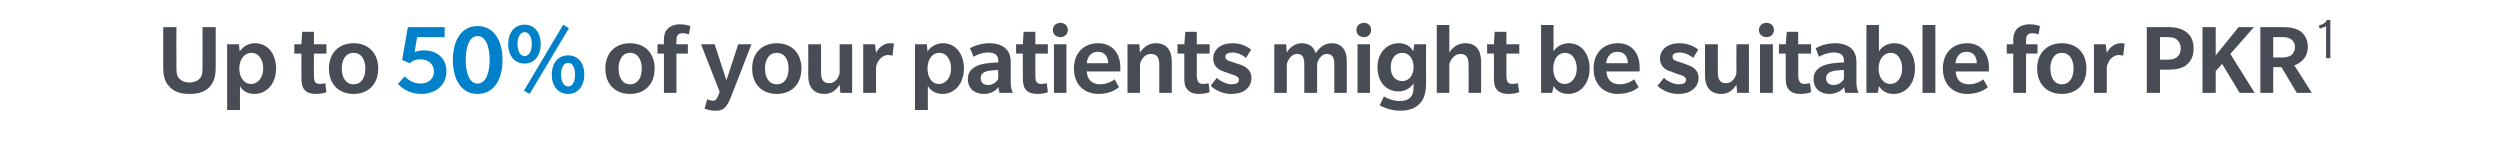 <?xml version="1.0" standalone="no"?><!DOCTYPE svg PUBLIC "-//W3C//DTD SVG 1.1//EN" "http://www.w3.org/Graphics/SVG/1.1/DTD/svg11.dtd"><svg xmlns="http://www.w3.org/2000/svg" version="1.1" width="700px" height="43px" viewBox="0 -7 700 43" style="top:-7px"><desc>Up to 50% of your patients might be suitable for PKR1</desc><defs/><g id="Polygon124901"><path d="m176.4 19.3c-4.1 0-6.9-2.7-6.9-7.1c0-4.4 2.8-7.1 6.9-7.1c4.1 0 6.9 2.7 6.9 7.1c0 4.4-2.8 7.1-6.9 7.1zm0-11.5c-2.1 0-3.2 1.9-3.2 4.4c0 2.5 1.1 4.4 3.2 4.4c2.2 0 3.3-1.9 3.3-4.4c0-2.5-1.1-4.4-3.3-4.4zm16.5-5.2c-.2 0-1-.3-1.7-.3c-.7 0-1.2.2-1.5.6c-.3.4-.3 1-.3 1.7c-.04.01 0 .8 0 .8h3.2v2.6h-3.2v11h-3.5v-11h-1.8V5.4h1.8s-.05-1.34 0-1.3c0-1.3.3-2.3 1.1-3.1c.7-.7 1.9-1.2 3.4-1.2c1.5 0 2.6.4 2.9.5l-.4 2.3zm11.7 17.7c-1.1 2.8-2.1 3.7-4.1 3.7c-2.03.04-3.2-.6-3.2-.6l.7-2.6s.85.37 1.6.4c.7 0 1-.3 1.4-1.2l.5-1.3l-5.2-13.3h3.8l3.3 10.1l3.3-10.1h3.7s-5.75 14.9-5.8 14.9zm12.9-1c-4.1 0-6.9-2.7-6.9-7.1c0-4.4 2.8-7.1 6.9-7.1c4.1 0 6.9 2.7 6.9 7.1c0 4.4-2.8 7.1-6.9 7.1zm0-11.5c-2.2 0-3.3 1.9-3.3 4.4c0 2.5 1.1 4.4 3.3 4.4c2.2 0 3.3-1.9 3.3-4.4c0-2.5-1.1-4.4-3.3-4.4zM235.3 19s-.18-2.3-.2-2.3c-.8 1.3-2.1 2.6-4.2 2.6c-3 0-4.6-1.8-4.6-5.2c.04.02 0-8.7 0-8.7h3.6s-.02 8 0 8c0 1.8.6 2.9 2.3 2.9c1.7 0 2.7-1.6 2.9-2.9v-8h3.5V19h-3.3zm14.6-10.4s-.48-.16-1.2-.2c-1.7 0-3 1.5-3.4 3.3c-.03.04 0 7.3 0 7.3h-3.6V5.4h3.3s.27 2.43.3 2.4c.6-1.3 2.1-2.7 3.9-2.7c.74 0 1.1.1 1.1.1l-.4 3.4zm14 10.7c-2.6 0-3.7-1.6-4.1-2.2c-.03-.02 0 6.7 0 6.7h-3.6V5.4h3.3s.24 1.99.2 2c.3-.4 1.6-2.3 4.3-2.3c3.6 0 5.9 3 5.9 7.1c0 4.1-2.5 7.1-6 7.1zM263 7.8c-2.1 0-3.3 2-3.3 4.4c0 2.3 1.1 4.3 3.2 4.3c2.1 0 3.4-2 3.4-4.3c0-2.4-1.2-4.4-3.3-4.4zM279.9 19s-.32-.85-.3-1.6c-.8.9-2 1.9-4.1 1.9c-2.2 0-4.5-1.1-4.5-4.2c0-3 2.8-3.8 3.9-4.1c1.2-.3 3.1-.5 4.6-.5v-.6c0-1.7-1.3-2.2-2.8-2.2c-1.6 0-3.2.6-4.1 1.2l-1-2.4c1.2-.7 3.3-1.4 5.4-1.4c2.1 0 3.5.6 4.4 1.3c.9.8 1.6 1.9 1.6 4v5.5c0 1.4.2 2.3.6 3.1c.04-.01-3.7 0-3.7 0zm-.4-6.4c-.3 0-1.7.1-2.6.2c-.8.2-2.3.5-2.3 2c0 1.6 1.1 2 2.1 2c1 0 2.1-.5 2.8-1.7v-2.5zm13.9 6.2c-.6.3-1.9.5-2.9.5c-1.2 0-2.3-.2-3.1-1c-.8-.8-1-1.9-1-3.5c-.03-.01 0-6.8 0-6.8h-1.9V5.4h1.9l.2-3.5h3.3v3.5h3.5v2.6h-3.5s-.02 6.12 0 6.1c0 .8.1 1.5.3 1.8c.3.4.7.6 1.3.6c.6 0 1.1-.1 1.6-.2l.3 2.5zm3.5-15.4c-1.2 0-2.1-.8-2.1-2c0-1.2.9-2 2.1-2c1.2 0 2.1.8 2.1 2c0 1.2-.9 2-2.1 2zM295.1 19V5.4h3.5V19h-3.5zm9.2-6c.1 2.4 1.6 3.6 3.7 3.6c2.2 0 3.8-1.1 4.1-1.4c-.01.02 1.2 2.2 1.2 2.2c0 0-1.79 1.88-5.7 1.9c-4 0-6.9-2.6-6.9-7.1c0-4.5 2.9-7.1 6.8-7.1c3.9 0 6.2 2.8 6.2 6.8c-.05.05 0 1.1 0 1.1c0 0-9.38.05-9.4 0zm3.1-5.5c-2 0-3 1.6-3.1 3.2h6c0-1.7-.9-3.2-2.9-3.2zM324.6 19v-7.9c0-1.8-.5-3-2.4-3c-1.8 0-2.8 1.8-3 2.9v8h-3.5V5.4h3.3l.2 2.3c.8-1.2 2.2-2.6 4.4-2.6c3 0 4.5 1.9 4.5 5.2v8.7h-3.5zm14.1-.2c-.7.3-1.9.5-2.9.5c-1.3 0-2.3-.2-3.1-1c-.9-.8-1.1-1.9-1.1-3.5c.03-.01 0-6.8 0-6.8h-1.9V5.4h1.9l.3-3.5h3.2v3.5h3.6v2.6h-3.6s.04 6.12 0 6.1c0 .8.2 1.5.4 1.8c.2.4.7.6 1.3.6c.5 0 1.1-.1 1.6-.2l.3 2.5zM349 18c-.7.6-1.9 1.3-4.4 1.3c-2.4 0-4.7-1.3-5.6-2.3l1.7-2.2c1 1 2.9 1.8 4.1 1.8c1.2 0 2.1-.3 2.1-1.3c0-.9-1.4-1.3-2.1-1.5c-.8-.3-1.5-.5-2.2-.8c-.7-.2-2.9-1-2.9-3.6c0-2.6 2.2-4.3 5.4-4.3c3.27 0 5.2 1.8 5.2 1.8c0 0-1.35 2.26-1.4 2.3c-1.1-.9-2.5-1.5-3.7-1.5c-1.2 0-2.1.3-2.1 1.2c0 1 1.1 1.2 2.1 1.5c1 .4 2.2.7 2.6.9c.4.2 2.6 1 2.6 3.5c0 1.6-.7 2.6-1.4 3.2zm24.6 1s.03-8.13 0-8.1c0-1.6-.4-2.8-2.1-2.8c-1.7 0-2.6 2-2.7 2.9c-.05.02 0 8 0 8h-3.6s.02-8.13 0-8.1c0-1.6-.4-2.8-2-2.8c-1.8 0-2.7 2-2.9 2.9c.04.02 0 8 0 8h-3.5V5.4h3.3s.24 2.28.2 2.3c.9-1.5 2.4-2.6 4.2-2.6c1.8 0 3.3.8 3.9 2.8c1-1.6 2.5-2.8 4.5-2.8c2.5 0 4.2 1.6 4.2 5c.03-.04 0 8.9 0 8.9h-3.5zm8.3-15.6c-1.2 0-2.1-.8-2.1-2c0-1.2.9-2 2.1-2c1.2 0 2 .8 2 2c0 1.2-.8 2-2 2zM380.1 19V5.4h3.5V19h-3.5zm17.6 2.8c-1.2 1.4-2.9 2.2-5.7 2.2c-2.7 0-5-1.1-5.7-1.5l1.2-2.5c1.1.7 2.9 1.3 4.4 1.3c1.4 0 2.4-.4 3-1c.6-.6.9-1.5.9-2.9v-1.1c-.2.4-1.5 2.3-4.2 2.3c-3.6 0-5.9-2.8-5.9-6.8c0-3.9 2.5-6.7 6-6.7c2.8 0 3.8 1.9 4 2.3c.02-.01.3-2 .3-2h3.3s-.04 10.69 0 10.7c0 2.5-.4 4.4-1.6 5.7zm-5.1-14c-2 0-3.2 1.8-3.2 4c0 2.2 1.1 3.9 3.2 3.9c2 0 3.2-1.7 3.2-3.9c0-2.2-1.1-4-3.2-4zM411.2 19s.04-7.89 0-7.9c0-1.8-.5-3-2.3-3c-1.8 0-2.8 1.8-3.1 2.9c.04.02 0 8 0 8h-3.5v-19h3.5s.04 7.68 0 7.7c.8-1.2 2.2-2.6 4.4-2.6c3.1 0 4.5 1.9 4.5 5.2c.05-.01 0 8.7 0 8.7h-3.5zm14.2-.2c-.7.3-2 .5-3 .5c-1.2 0-2.3-.2-3.1-1c-.8-.8-1-1.9-1-3.5c-.01-.01 0-6.8 0-6.8h-1.9V5.4h1.9l.2-3.5h3.3v3.5h3.6v2.6h-3.6s-.01 6.12 0 6.1c0 .8.1 1.5.3 1.8c.3.4.7.6 1.3.6c.6 0 1.1-.1 1.6-.2l.4 2.5zm13.7.5c-2.6 0-3.7-1.6-4.1-2.2c-.01-.02-.4 1.9-.4 1.9h-3.1v-19h3.5s-.04 7.39 0 7.4c.2-.4 1.5-2.3 4.3-2.3c3.5 0 5.8 3 5.8 7.1c0 4.1-2.5 7.1-6 7.1zm-.9-11.5c-2.1 0-3.3 2-3.3 4.4c0 2.3 1.1 4.3 3.2 4.3c2.1 0 3.4-2 3.4-4.3c0-2.4-1.2-4.4-3.3-4.4zm11.6 5.2c.1 2.4 1.5 3.6 3.7 3.6c2.2 0 3.7-1.1 4.1-1.4c-.05.02 1.2 2.2 1.2 2.2c0 0-1.83 1.88-5.8 1.9c-3.9 0-6.8-2.6-6.8-7.1c0-4.5 2.9-7.1 6.8-7.1c3.9 0 6.1 2.8 6.1 6.8c.02.05 0 1.1 0 1.1c0 0-9.32.05-9.3 0zm3.1-5.5c-2.1 0-3 1.6-3.2 3.2h6.1c0-1.7-.9-3.2-2.9-3.2zM474.1 18c-.7.6-1.8 1.3-4.3 1.3c-2.5 0-4.8-1.3-5.7-2.3l1.8-2.2c1 1 2.8 1.8 4 1.8c1.3 0 2.2-.3 2.2-1.3c0-.9-1.4-1.3-2.2-1.5c-.7-.3-1.4-.5-2.1-.8c-.8-.2-3-1-3-3.6c0-2.6 2.2-4.3 5.5-4.3c3.23 0 5.2 1.8 5.2 1.8c0 0-1.39 2.26-1.4 2.3c-1.1-.9-2.6-1.5-3.7-1.5c-1.2 0-2.1.3-2.1 1.2c0 1 1.1 1.2 2.1 1.5c1 .4 2.1.7 2.5.9c.5.2 2.7 1 2.7 3.5c0 1.6-.8 2.6-1.5 3.2zm12.3 1l-.2-2.3c-.8 1.3-2.1 2.6-4.2 2.6c-3 0-4.6-1.8-4.6-5.2c.02.02 0-8.7 0-8.7h3.6s-.05 8 0 8c0 1.8.6 2.9 2.3 2.9c1.7 0 2.7-1.6 2.9-2.9c-.03.03 0-8 0-8h3.5V19h-3.3zm8.2-15.6c-1.2 0-2.1-.8-2.1-2c0-1.2.9-2 2.1-2c1.2 0 2.1.8 2.1 2c0 1.2-.9 2-2.1 2zM492.8 19V5.4h3.6V19h-3.6zm14.3-.2c-.7.3-1.9.5-2.9.5c-1.3 0-2.3-.2-3.1-1c-.9-.8-1.1-1.9-1.1-3.5c.04-.01 0-6.8 0-6.8h-1.9V5.4h1.9l.3-3.5h3.2v3.5h3.6v2.6h-3.6s.04 6.12 0 6.1c0 .8.2 1.5.4 1.8c.2.4.7.6 1.3.6c.5 0 1.1-.1 1.6-.2l.3 2.5zm9.6.2s-.34-.85-.3-1.6c-.8.9-2 1.9-4.2 1.9c-2.1 0-4.4-1.1-4.4-4.2c0-3 2.8-3.8 3.9-4.1c1.2-.3 3-.5 4.6-.5v-.6c0-1.7-1.3-2.2-2.8-2.2c-1.6 0-3.2.6-4.2 1.2l-.9-2.4c1.2-.7 3.2-1.4 5.4-1.4c2 0 3.5.6 4.4 1.3c.9.8 1.6 1.9 1.6 4v5.5c0 1.4.2 2.3.6 3.1c.02-.01-3.7 0-3.7 0zm-.4-6.4c-.3 0-1.7.1-2.6.2c-.8.2-2.4.5-2.4 2c0 1.6 1.1 2 2.2 2c1 0 2.1-.5 2.8-1.7v-2.5zm13.9 6.7c-2.6 0-3.7-1.6-4.1-2.2c.03-.02-.3 1.9-.3 1.9h-3.2v-19h3.5s.01 7.39 0 7.4c.2-.4 1.5-2.3 4.3-2.3c3.6 0 5.8 3 5.8 7.1c0 4.1-2.4 7.1-6 7.1zm-.8-11.5c-2.1 0-3.4 2-3.4 4.4c0 2.3 1.2 4.3 3.3 4.3c2.1 0 3.3-2 3.3-4.3c0-2.4-1.1-4.4-3.2-4.4zm8.9 11.2v-19h3.6v19h-3.6zm9.3-6c.1 2.4 1.5 3.6 3.7 3.6c2.2 0 3.7-1.1 4-1.4c.04.02 1.3 2.2 1.3 2.2c0 0-1.84 1.88-5.8 1.9c-3.9 0-6.8-2.6-6.8-7.1c0-4.5 2.9-7.1 6.8-7.1c3.8 0 6.1 2.8 6.1 6.8v1.1s-9.33.05-9.3 0zm3-5.5c-2 0-2.9 1.6-3.1 3.2h6c0-1.7-.8-3.2-2.9-3.2zm20.2-4.9c-.2 0-1-.3-1.7-.3c-.7 0-1.2.2-1.5.6c-.3.4-.3 1-.3 1.7c-.04.01 0 .8 0 .8h3.2v2.6h-3.2v11h-3.6v-11h-1.8V5.4h1.8s.05-1.34 0-1.3c0-1.3.4-2.3 1.1-3.1c.8-.7 2-1.2 3.5-1.2c1.5 0 2.6.4 2.9.5l-.4 2.3zm6.5 16.7c-4.1 0-6.9-2.7-6.9-7.1c0-4.4 2.8-7.1 6.9-7.1c4.2 0 6.9 2.7 6.9 7.1c0 4.4-2.7 7.1-6.9 7.1zm0-11.5c-2.1 0-3.2 1.9-3.2 4.4c0 2.5 1.1 4.4 3.2 4.4c2.2 0 3.3-1.9 3.3-4.4c0-2.5-1.1-4.4-3.3-4.4zm17.2.8s-.48-.16-1.2-.2c-1.7 0-3 1.5-3.4 3.3c-.02.04 0 7.3 0 7.3h-3.6V5.4h3.3s.28 2.43.3 2.4c.6-1.3 2.1-2.7 3.9-2.7c.74 0 1.1.1 1.1.1l-.4 3.4zm17.7 2.6c-1.2 1-3.2 1.3-4.8 1.3c-.04.03-2.6 0-2.6 0v6.5h-3.7V.6s6.26-.02 6.3 0c1.7 0 3.5.4 4.8 1.4c1.3 1 2 2.4 2 4.6c0 2.1-.7 3.5-2 4.6zM609.4 4c-.7-.5-1.4-.6-2.6-.6c-.02-.04-2 0-2 0v6.3s1.95.04 2 0c1.2 0 1.9-.1 2.6-.6c.7-.5 1.2-1.3 1.2-2.5c0-1.3-.5-2-1.2-2.6zm17.7 15l-4.9-8.1l-1.8 2v6.1h-3.7V.6h3.7v7.9l6.4-7.9h4.3l-6.6 7.5l6.8 10.9h-4.2zm16 0l-4.3-7.2h-2.3v7.2h-3.6V.6s6.62-.02 6.6 0c1.9 0 3.5.4 4.7 1.2c1.2 1 2 2.4 2 4.3c0 2.6-1.5 4.4-3.8 5.2c.02-.05 4.9 7.7 4.9 7.7h-4.2zm-1.6-15c-.7-.5-1.4-.6-2.4-.6c.02-.04-2.6 0-2.6 0v5.7h2.6c1 0 1.7-.2 2.4-.6c.6-.4 1.1-1.3 1.1-2.3c0-1-.5-1.8-1.1-2.2zm9.8 5.3s-.02-8.97 0-9c-.3.2-.7.4-.9.4c-.1.1-.6.3-.9.3l-.2-.9c.3-.1 1-.2 1.3-.5c.4-.2.8-.6.9-1c-.01-.05 1 0 1 0V9.3h-1.2z" stroke="none" fill="#474c55"/></g><g id="Polygon124900"><path d="m118 19.3c-3.7 0-5.7-1.9-6.6-2.8l1.9-2.1c.8.8 2.4 2 4.4 2c2 0 3.8-1.1 3.8-3.4c0-2.3-1.9-3.4-3.8-3.4c-1.5 0-2.5.6-2.9 1.1c-.02.03-2.2-.9-2.2-.9l1.6-9.2h10.3v2.8h-7.7s-.75 4.23-.7 4.2c.2-.1 1.1-.5 2.6-.5c3.2 0 6.3 1.8 6.3 5.9c0 4.1-3.4 6.3-7 6.3zm15.7 0c-4.5 0-6.9-4-6.9-9.5c0-5.5 2.4-9.5 6.9-9.5c4.6 0 7 4 7 9.5c0 5.5-2.4 9.5-7 9.5zm0-16.2c-2.3 0-3.3 3.1-3.3 6.7c0 3.5 1 6.6 3.3 6.6c2.4 0 3.4-3.1 3.4-6.6c0-3.6-1-6.7-3.4-6.7zm25.4 16.2c-2.8 0-4.6-2.2-4.6-5.4c0-3.3 1.8-5.4 4.6-5.4c2.7 0 4.5 2.1 4.5 5.4c0 3.2-1.8 5.4-4.5 5.4zm-10.8 0l-1.6-.9l11-18.5l1.6 1l-11 18.4zm-1.4-8.5c-2.8 0-4.6-2.2-4.6-5.4c0-3.3 1.8-5.5 4.6-5.5c2.7 0 4.5 2.2 4.5 5.5c0 3.2-1.8 5.4-4.5 5.4zm12.2-.2c-1.3 0-2 1.4-2 3.3c0 1.8.7 3.3 2 3.3c1.3 0 1.9-1.4 1.9-3.3c0-1.9-.6-3.3-1.9-3.3zM146.9 2c-1.3 0-2 1.5-2 3.3c0 1.9.7 3.4 2 3.4c1.3 0 2-1.5 2-3.3c0-1.9-.7-3.4-2-3.4z" stroke="none" fill="#0081c9"/></g><g id="Polygon124899"><path d="m56.7.6h3.7v11.1c0 2.5-.4 4.1-1.6 5.5c-1.2 1.4-3 2.1-5.7 2.1c-2.7 0-4.5-.7-5.7-2.1c-1.3-1.3-1.7-3-1.7-5.5V.6h3.7s-.05 11.29 0 11.3c0 1.6.1 2.3.7 3c.6.7 1.6 1.2 2.9 1.2c1.4 0 2.4-.5 3-1.2c.6-.7.7-1.4.7-3c.05-.01 0-11.3 0-11.3zm14.5 18.7c-2.6 0-3.7-1.6-4-2.2c-.04-.02 0 6.7 0 6.7h-3.6V5.4h3.3s.23 1.99.2 2c.3-.4 1.6-2.3 4.3-2.3c3.6 0 5.9 3 5.9 7.1c0 4.1-2.5 7.1-6.1 7.1zm-.8-11.5c-2.1 0-3.4 2-3.4 4.4c0 2.3 1.2 4.3 3.3 4.3c2.1 0 3.4-2 3.4-4.3c0-2.4-1.2-4.4-3.3-4.4zm21 11c-.6.3-1.9.5-2.9.5c-1.2 0-2.3-.2-3.1-1c-.8-.8-1-1.9-1-3.5c-.04-.01 0-6.8 0-6.8h-2V5.4h2l.2-3.5h3.3v3.5h3.5v2.6h-3.5s-.04 6.12 0 6.1c0 .8.1 1.5.3 1.8c.2.4.7.6 1.3.6c.6 0 1.1-.1 1.6-.2l.3 2.5zm7.6.5c-4.1 0-6.9-2.7-6.9-7.1c0-4.4 2.8-7.1 6.9-7.1c4.1 0 6.9 2.7 6.9 7.1c0 4.4-2.8 7.1-6.9 7.1zm0-11.5c-2.2 0-3.3 1.9-3.3 4.4c0 2.5 1.1 4.4 3.3 4.4c2.2 0 3.3-1.9 3.3-4.4c0-2.5-1.1-4.4-3.3-4.4z" stroke="none" fill="#474c55"/></g></svg>